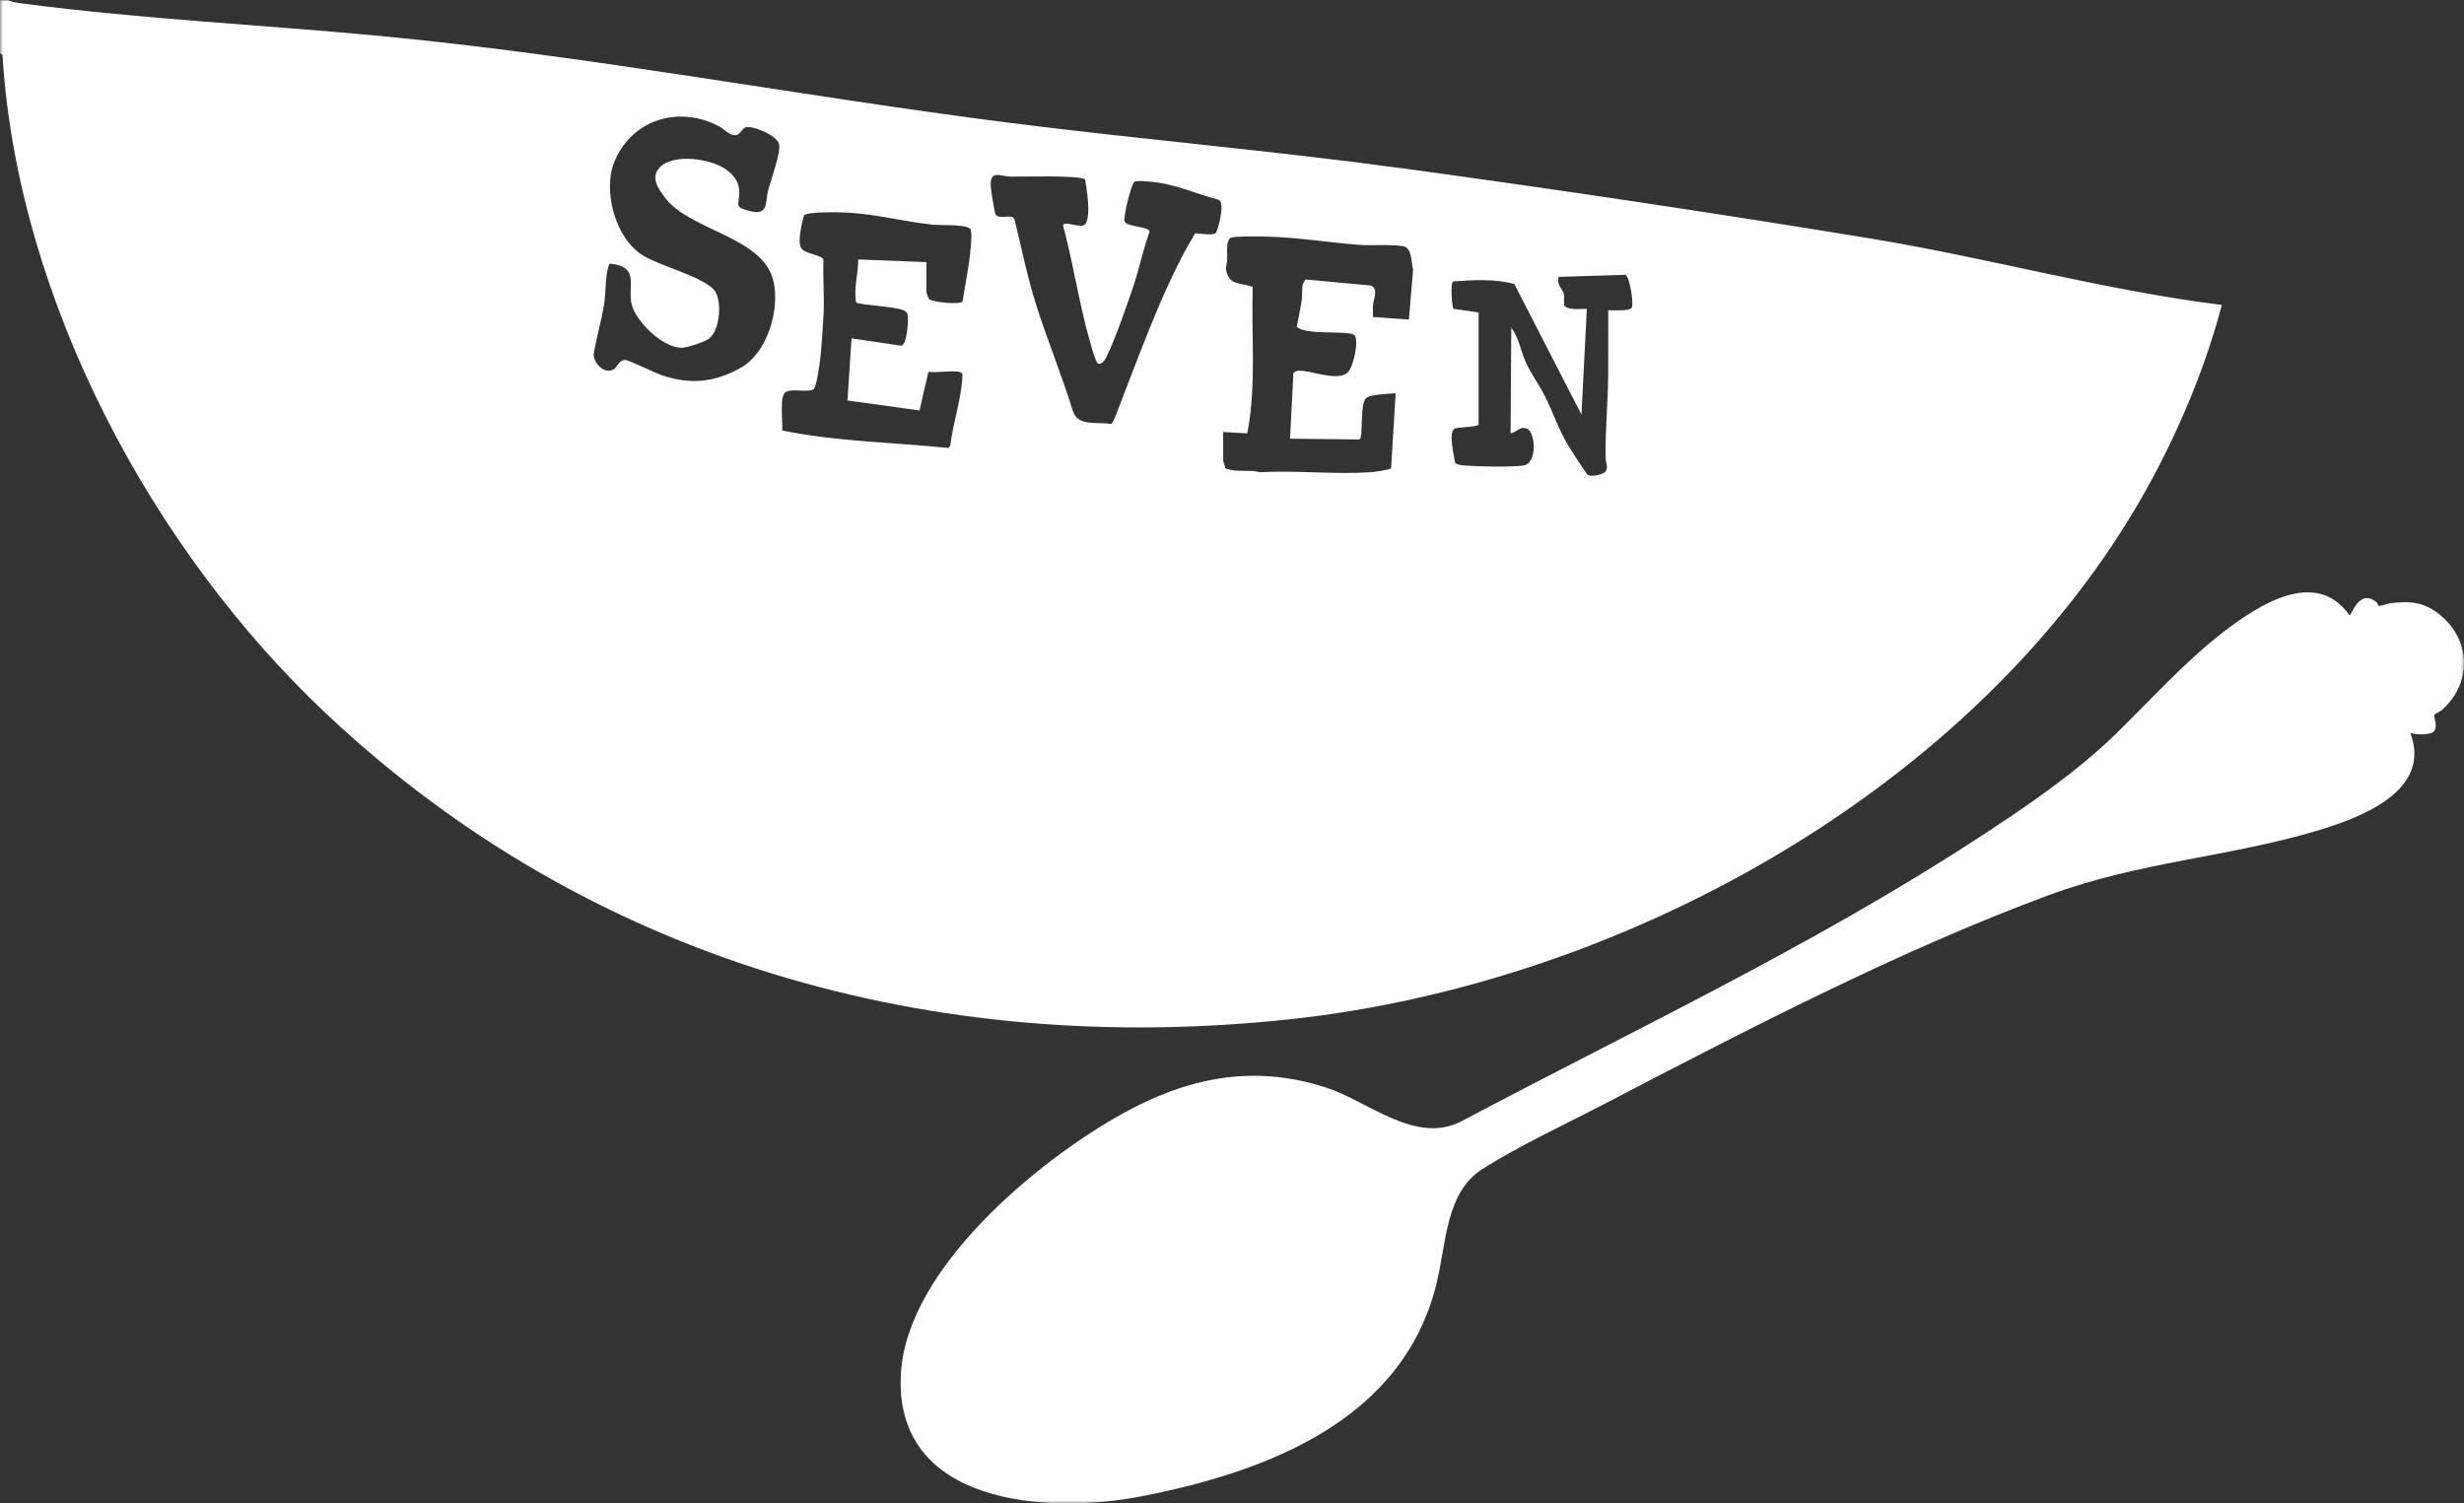 <?xml version="1.0" encoding="UTF-8"?>
<svg xmlns="http://www.w3.org/2000/svg" id="Layer_1" data-name="Layer 1" viewBox="0 0 884.25 539.54">
  <rect x="0" y="0" width="884.25" height="539.54" fill="#333333" stroke="none"/>
  <defs>
    <style>
      .cls-1 { fill: #fff; }
    </style>
    <mask id="knockout" maskUnits="userSpaceOnUse">
      <rect x="0" y="0" width="884.25" height="539.54" fill="#fff"></rect>
      <g fill="#000">
        <path d="M206.34,167.58c-.83,5.91-1.67,11.95-1.99,17.92-.79,14.78-.23,29.8-.89,44.61,1.41,6.96,8.9,15.71,16.45,15.6,2.33-.03,9.58-2.44,11.81-3.54,4.37-2.17,7.57-11.34,9.13-15.83,4.52-13.02,4.87-24.69,5.28-38.4.16-5.26-.18-10.56,0-15.82l-11.33-2.65c-.07-3.02-.99-10.42.73-12.77.96-1.31,6.25-3.14,7.91-3.12,9.89,1.89,20.79,1.73,30.6,3.5,6.21,1.12,4.52,6.31,4.69,11.15.04,1.17,1.21,4,.02,4.84-1.59,1.12-11.83-.49-14.35-.2-1.6,9.83-1.36,19.98-2.47,29.92-1.3,11.65-5.17,38.52-11.11,47.92-9.72,15.37-44.46,15.87-55.81,2.73-13.67-15.83-8.84-50.11-8.37-69.83.1-4.16-.17-8.36-.04-12.52.06-1.9,1.62-4.9-.58-6.1-1.15-.62-6.13-1.38-6.6-2.14-.94-1.73,0-3.23,0-4.71.02-1.71-.38-7.91.6-8.76,3.7-1.13,7.78-.49,11.57-.05,6,.69,13.59,2.15,19.5,3.53,1.87.44,8,1.66,8.54,3.46.49,1.65-.84,10.3-2.02,11.24h-11.27v.02Z"></path>
        <path d="M479.74,211.2c2.85,7.87,6.44,15.47,8.9,23.49.31,1,.08,2.11.34,3.02,1.59,5.63,5.59,9.88,7.45,15.11,2.96,8.33,4.9,16.72,8.16,25.44.89,2.39,1.75,7.75,3.03,9.45,1.63,2.16,13.49,2.13,16.54,4.1l.45,12.5c-.61,1.35-2.97,1.79-4.32,1.93-10.28,1.02-20.72-1.12-30.96.7-1.91.34-3.82,1.91-5.73.99-1.4-.67-1.71-4.25-1.91-5.76-.7-5.21-.53-11.01-.95-16.31.59-3.04,6.85-2.21,9.36-2.19,1.24,0,2.33.98,3.08-.21l-3.87-13.64c-1.86.11-3.61-.45-5.45-.55-7.79-.42-16.64,1.31-24.01.51-1.97-.21-6.1-2.86-6.86-1.1l-6.37,19.51c.31,1.55,13.63.09,15.74,2.35,1.12,1.19.71,9.77,0,11.51-1.41,3.48-7.12,2.02-10.18,2.29-9.13.8-16.66,1.18-25.91-.01-1.52-.19-5.14-.65-6.26-1.41-2.64-1.79-2.52-13.12-.73-15.53,1.36-1.83,8.63-.3,10.79.1l.52-.41c1.33-6.64,5.64-12.3,8.47-18.41,3.3-7.12,5.77-14.67,8.8-21.92s7.11-14.54,9.58-21.61c1.4-3.99,1.81-8.36,3.59-12.24-.35-.43-.57-.67-1.17-.73-2.24-.21-9.32,2.77-11.18.86-1.3-1.33-1.93-9.83-1.34-11.92.67-.96,15.53-.82,17.78-.93,6.44-.34,15.06-2.06,21.38-.74,4.35.91,6.31,7.9,6,11.82-.97,1.36-10.65-.2-12.75-.03v-.03ZM471.77,221.57c-.37-.35-.47-.93-.9-1.25-.84.7-1.43,1.39-1.92,2.39-3.87,7.79-4.54,19.91-7.9,28.1-1.09,2.67-3.12,3.93-3.85,6.46,3.37.18,6.96-.25,10.3.01,2.88.22,16.03,3.58,17.48,1.87.2-1.46-.29-2.91-.68-4.28-2.52-8.94-6.87-22.77-10.71-31.05-.64-1.38-.85-1.35-1.83-2.26h0Z"></path>
        <path d="M331.98,270.24l-2.85-40.96-7.65-2.51c1.19-3.49-.19-8.07.43-11.48.28-1.55,1.85-1.59,3.1-1.7,5.75-.52,20.89-.72,26.36.07.81.12,1.83.35,2.43.93,2.09,2.03,3.3,13.17,1.02,14.91-1.32,1-10.08-.33-12.27-.53-1.08,9.22-.23,18.76-.47,28.1-.15,5.79-1.27,11.36-1,17.28.23,5.03,2.17,11.18,1.96,15.84-.08,1.91-.73,5.16-2.77,5.86s-12.52,1.64-13.81.12l-4.31-13.93c-7.79-12.93-15.9-26.4-24.6-38.75-1.57-2.23-3.09-4.54-5.14-6.36-.7.46-.66.92-.74,1.65-.47,4.23.45,8.89.52,12.96.2,11.57.12,23.02.95,34.57.74,3.9,8.54,2.6,11.27,4.57.6,5.02,3.38,9.19-3.42,10.03-8.8,1.08-22.94,1.1-31.56-.95-4.1-.98-3.84-8.52-3.42-11.97,4.5-1.32,8.9-3.72,13.69-3.34,0-.4.02-.8.02-1.2.03-6-1.3-13.04-1.48-19.18-.27-9.4,1.12-19.45-.02-28.78-.11-.87-1.06-4.34-1.71-4.56l-7.43.16c-.43-2.6-2.79-13.37-1.26-14.96,1.78-1.86,9.41-2.58,12.17-2.94,3.57-.46,10.09-1.48,13.39-1.42,2.46.05,4.44,2.91,5.71,4.76,3.18,4.64,5.71,10.42,8.71,15.28,6.14,9.92,12.94,19.56,18.82,29.65,1.33,2.28,2.4,5.57,3.83,7.69.42.62.54,1.31,1.53,1.1h0Z"></path>
        <path d="M559.62,201.6c-.21-.06-1.45-1.41-1.62-1.74-.84-1.63-.79-11.09-.54-13.39.08-.72.13-1.73.81-2.18.87-.58,5.86-1.76,7.11-1.88,5.34-.52,10.89.83,16.33.5s11.3-2.42,16.57.66l.2,11.81c-2.5,1.88-5.77,1.45-8.89,2.15-3.35.76-6.67,1.76-9.94,2.78-1.84,2.22-2.16,5.06-3.26,7.54-3.39,7.62-6.54,16.38-11.98,22.57-1.43,1.62-7.36,6.73-7.81,8.03-1.53,4.47.22,9.38.39,13.79.2,5.24-1.36,10.42,1.42,15.37l12.35,1.8c.86,2.72,1.77,13.15-.57,14.8-1.3.92-7.53.36-9.65.43-3.06.09-6.09-.05-9.07,0-2.29.04-6.34,1.94-9.19,2.36-3.87.57-9.92.97-13.85,1.04-.56,0-1.13-.02-1.69-.02l.47-15.13c.06-.74.21-1.6.73-2.14,2.3-2.36,12.62,2.01,16.05-.03-1.31-9.23,1.32-17.77-2.15-26.86-2.08-5.44-6.44-8.9-9.75-13.29-3.88-5.15-7.27-11.48-10.93-16.91-2.64-3.92-6.75-6.98-6.93-12.02-2.15-.06-12.24.13-13.18-1.46-.59-1-.07-3.19-.28-4.52-.78-4.75-1.92-8.42-1.89-13.48.02-3.52,5.22-2.81,7.96-2.67,7.69.38,15.07,1.54,23.03,1,5.08-.34,9.96-2.4,15.09-1.94.78,6.89,2.79,13.47-.56,20.08-5.6.53-10.21-2.59-15.76.33,4.85,11.32,13.28,21.08,19.92,31.42,3.95-2.11,4.58-5.77,6.97-8.86,1.12-1.45,2.9-2.67,4.07-4.09,3.97-4.8,8.58-9.58,9.83-15.85-2.61-.47-7.57.63-9.83,0h.02Z"></path>
        <path d="M594.64,264.96c.93.2,1.82,1.29,2.15,2.17,1.6,4.25.39,14.58,5.49,16.59,3.09,1.21,12.51,2.72,15.74,2.24,4.05-.6,11.31-6.58,11.79-10.8.31-2.71-4.21-11.29-6.38-13.08-1.8-1.49-15.5-7.86-18.16-8.72-9.79-3.17-18.19-2.81-21.68-15.27-6.46-23.05,10.05-40.24,33.11-37.92,4.2.42,9.37,3.15,12.23,6.24.99-3.7-5.93-8.21.13-10.19,2.11-.69,10.94.3,12.59,1.54,1.81,1.36,1.33,6.07,1.13,8.35-.7,7.97-4.27,15.6-1.87,24.04-.97,2.59-5.07,6.82-7.91,7.01-5.94.41-5.47-5.2-7.42-8.92s-6.13-7.56-9.98-8.73c-3.46-1.05-11.71-1.9-13.96,1.6-1.83,2.83-1.83,11.66-3.26,15.24.29,4.29,10.14,4.66,13.53,6.04,2.51,1.03,5.11,3.63,7.72,4.76,5.7,2.47,9.75,3.33,15.02,7.53,17.77,14.16,3.29,43.67-15.3,47.03-5.58,1.01-15-.84-20.17-3.14,1.83,3.02-5.43,4.9-7.57,5.18-1,.13-1.78-.38-2.63-.29-.99.1-2.05,1.09-3.22.86-.3-6.22.39-12.77,0-18.95-.33-5.17-3.32-14.18-2.29-18.62.17-.71.57-1.3,1.09-1.78,2.93.42,7.37-.57,10.07,0h0Z"></path>
        <path d="M236.68,60.17c-3.27,3.53-.51,7.34,1.83,10.55,8.82,12.09,35.22,13.99,39.04,30.06,2.41,10.17-2.11,25.77-11.63,31.13-9.51,5.36-18.16,6.17-28.44,2.72-2.5-.84-11.73-5.47-13.2-5.48-2.09,0-2.73,2.53-3.89,3.27-3.29,2.11-7.41-1.97-7.34-5.41,1.02-5.96,2.78-11.91,3.74-17.87.66-4.07.38-9.51,1.51-13.37.15-.5.12-1.01.76-1.19,10.3,1.17,6.34,7.19,7.49,14.01,1.07,6.37,11.53,16.51,18.28,16.16,2-.1,7.73-1.98,9.41-3.1,4.23-2.83,5.22-14.57,1.7-17.98-4.85-4.7-18.61-8.12-25.03-11.92-10.07-5.96-14.81-23.43-10.32-34.01,6.41-15.09,23.26-19.98,37.52-12.41,2.01,1.07,4.2,4.05,6.69,2.89.89-.41,1.7-2.23,2.75-2.55,2.58-.77,11.32,2.93,12.03,6.01s-2.95,12.81-3.9,16.53c-1.11,4.31.15,9.12-6.28,7.57s-4.02-2.17-4.09-6.9c-.06-3.54-1.82-5.88-4.57-7.95-5.38-4.04-19.16-6.08-24.06-.79v.03Z"></path>
        <path d="M153.52,145.92c1.38.94.89-7.29.93-7.94.08-1.22.52-2.36.5-3.58,3.91,1.11,7.91,1.69,11.99,1.44-1.55,8.42.91,18.85-1.56,27-1.02,3.38-3.04,2.14-5.17,2.5s-6.76,1.89-8.62.98c-1.55-.76-.8-4.39-1.07-6.13-.17-1.12-1.67-5.46-2.28-6.36-2.67-3.98-14.1-5.19-18.44-4.52-7.21,1.1-6.86,17.8-.9,21,6.34,3.41,16.77,3.92,23.99,7.19,15.99,7.26,20.75,30.27,7.12,42.34-6.42,5.69-11.96,7.53-20.42,6-7.36-1.33-15.02-4.1-22.31-5.9-1.28.18-1.2,4.21-1.66,5.29l-.59.52c-2.41.45-9.64-.16-10.43-2.82-.56-1.88-1.58-11.42-1.49-13.41.07-1.74,1.92-4.08,2.32-5.88.43-1.95.26-10.08,1.85-10.63,3.57-.14,7.25-.34,10.63,1.01l3.25,11.87c.43.53,10.65,6.76,11.62,7.1,4.39,1.52,8.24-.24,12.47-1.19,3.6-.81,5.3.55,5.88-4.68,2.51-22.57-25.05-20.41-36.24-31.42-3.73-3.67-7.86-13.32-7.93-18.51-.1-6.79,5.96-20.43,12.66-22.88,5.69-2.08,17.54-.57,23.46,1.19,5.15,1.53,8.22,5.65,10.46,10.42h-.02Z"></path>
        <path d="M438.96,155.04l8.63.47c3.34-17.27,1.41-34.99,1.95-52.52-2.87-1.33-7.08-.61-8.76-3.78-1.49-2.83-.49-3.82-.39-6.34.08-2.01-.57-6.23,1.17-7.47,1.1-.78,11.72-.54,13.97-.46,10.61.34,21.11,2.06,31.65,2.89,4.94.39,11.51-.24,16.27.52,3.31.53,2.92,5.64,3.65,8.35l-1.51,17.97-12.9-.91c.05-1.35-.09-2.72,0-4.08.19-2.55,2.2-6.22-.94-7.23l-23.21-2.15c-1.87,1.99-1.02,4.56-1.35,6.92-.47,3.37-1.19,6.77-1.86,10.1,3.78,3.18,18.24,1.1,20.64,2.91,1.84,1.39-.17,11.47-2.39,13.47-3.68,3.32-12.93-.79-17.55-.67-.63.02-1.56.36-1.89.9l-1.21,23.51,24.98.27c1.27-.89.16-12.33,2.14-14.66,1.35-1.59,8.48-1.7,10.79-1.93l-1.65,26.91c-.41.61-6.07,1.35-7.21,1.43-12.94.87-26.82-.7-39.86,0-4.1-1.07-8.58.25-12.48-1.44.06-.75-.7-2.22-.7-2.66v-10.32h.02Z"></path>
        <path d="M369.88,202.56c-2.56-.91-9.45,2.73-11.07.76-1.52-1.85-.61-6.78-.95-9.12-.32-2.17-3.61-7.01.74-7.22,10.8,1.06,22.42-.62,33.13.22,2.44.19,4.86,1.12,7.24,1.4,6.4.75,15.83,1.18,21.74,4.17,1.32.67,8.57,7.83,9.87,9.32,3.05,3.48,7.93,14.41,8.39,18.97,2.3,23.13-12.3,49.16-36.7,52.07-7.7.92-30.13,1.41-36.7-1.67-4.98-2.34-2.06-4.87-1.89-8.18.09-1.7-1.02-3.51-.27-5.03.95-1.92,6.08-.38,7.95-1.17.43-.31.85-3.13.92-3.88,1.07-11.71-.31-24.86-1.43-36.48-.45-4.7-.39-9.47-.96-14.16h0ZM385.23,262.08c14.87,2.27,30.81.16,37.51-15.04,4.1-9.31,5.73-21.85.48-30.89-7.9-13.58-24.12-15.9-38.25-11.71l.26,57.63h0Z"></path>
        <path d="M344.21,133.44c.23.04,1.15.51,1.22.81-.28,8.66-3.37,17.11-4.42,25.74l-.69.75c-19.87-1.97-40.03-2.28-59.6-6.24.29-2.78-1.1-12.4,1.22-13.78,2.47-1.47,7.37.28,10.04-1,1.15-.88,2.41-10.73,2.59-12.77.39-4.47.73-9.38.98-13.9.36-6.45-.31-13.22-.01-19.71-.38-1.99-6.7-2.06-8.07-4.4-1.29-2.2.28-9.16,1.1-11.68,1.43-1.39,13.2-1.1,15.83-.95,10.1.57,20.17,3.23,30.23,4.31,2.77.3,11.44-.19,13.47,1.4.94.74.33,5.95.2,7.48-.53,6.23-1.91,12.47-2.84,18.65-.84,1.35-11.15.26-12.07-.84-.15-.18-.92-2.3-.92-2.44v-10.8l-24.47-.96c.04,5.16-1.69,10.21-.75,15.39.7.98,15.14,1.48,17.52,3.11.62.43.83.66.97,1.43.35,1.83-.18,10.74-2.32,11.02l-17.82-2.63-1.46,22.29,25.86,3.57,3.19-13.85c3.37.39,7.82-.53,11.03,0h0Z"></path>
        <path d="M389.43,64.43c.55,3.65,2.16,12.87.08,15.92-1.34,1.97-7.73-1.48-8.04.51,3.72,13.65,5.74,28.08,9.66,41.64.41,1.43,2.02,7.73,3.04,8.03,1.42.17,2.26-1.27,2.82-2.37,3.1-6.09,7.25-18.18,9.57-24.98s3.58-13.47,5.95-20c.13-2.04-8.25-1.63-8.98-3.82-.47-1.42,2.31-12.99,3.52-14.08.71-.64,5.37-.13,6.72,0,8.37.89,15.39,4.23,23.41,6.34,2.73.62-.09,10.99-.85,11.9-.96,1.16-5.85.17-7.45.2-.82,1.56-1.79,3.05-2.65,4.58-10.04,18.02-18.21,41.33-25.77,60.62-.22.57-1.3,3.17-1.65,3.25-4.96-.99-11.99,1.15-13.84-4.81-4.11-13.24-9.24-25.59-13.31-38.52-3.1-9.83-5.14-20.27-7.64-30.28l-.69-.75c-1.61-.4-4.92.61-5.98-.74-.51-.65-1.82-9.38-1.84-10.68-.1-5.47,3.51-3.13,6.9-3.03,3.95.12,25.33-.64,27.01,1.05v.02Z"></path>
        <path d="M577.12,111.36c.01,7.44,0,14.9-.02,22.34-.02,10.18-1.11,20.55-.94,30.69.02,1.46,1.23,3.67-.24,5.05-.96.91-4.84,1.78-6.15.98-.52-.32-5.97-8.83-6.77-10.15-3.95-6.46-5.44-11.85-8.67-18.21-2.08-4.1-5.01-8.02-6.9-12.3-1.76-4.01-2.42-8.6-5.11-12.17l-.24,37.92c2.35-.4,3.06-2.6,5.78-1.71,3.14,1.02,3.98,12.58-1.2,13.26-4.61.61-16.3.39-21.15,0-.86-.07-2.88-.27-3.34-.97-.34-2.38-2.73-11.55.11-12.38,1.32-.39,8.09-.49,8.32-1.36v-40.21l-9.08-1.32c-.59-1.56-1.03-9.15-.1-9.8,7.38-.57,14.79-.98,21.98.87l24.11,46.91,1.92-37.92c-2.64-.15-5.57.58-7.94-.94-.53-1.45,0-3-.32-4.48-.38-1.73-2.8-3.4-1.82-6.1l23.99-.73c1.52.94,3.04,10.46,2.17,11.79-.94,1.43-6.71.81-8.42.94h.03Z"></path>
      </g>
    </mask>
  </defs>
  <g mask="url(#knockout)">
    <path class="cls-1" d="M2.88,0c1.71.96,4.12,1.12,6.06,1.37,42.52,5.54,85.34,7.52,128.02,11.59,75.46,7.2,150.35,21.6,225.54,31.14,47.23,5.99,94.7,10.01,141.87,16.45,55.58,7.59,111.51,15.96,166.87,25.04,42.22,6.93,83.58,18.54,126.09,23.85-5.48,20.91-14.06,41.85-24.22,60.97-58.36,109.76-188.45,182.22-309.92,195.35-128.4,13.88-251.57-20.74-345.9-109.42C54.55,197.35,6.83,108.13.99,21.33c-.06-.89.12-1.8-.99-2.13V0h2.88ZM236.68,60.17c4.9-5.29,18.68-3.25,24.06.79,2.75,2.07,4.52,4.41,4.57,7.95.07,4.73-2.35,5.35,4.09,6.9s5.18-3.27,6.28-7.57c.96-3.72,4.61-13.44,3.9-16.53s-9.45-6.78-12.03-6.01c-1.05.32-1.86,2.13-2.75,2.55-2.49,1.15-4.68-1.83-6.69-2.89-14.26-7.57-31.11-2.68-37.52,12.41-4.49,10.58.25,28.05,10.32,34.01,6.42,3.8,20.18,7.22,25.03,11.92,3.52,3.41,2.53,15.15-1.7,17.98-1.68,1.12-7.41,3-9.41,3.1-6.75.35-17.21-9.78-18.28-16.16-1.15-6.82,2.81-12.84-7.49-14.01-.64.18-.61.69-.76,1.19-1.14,3.86-.86,9.3-1.51,13.37-.96,5.96-2.72,11.9-3.74,17.87-.06,3.44,4.05,7.52,7.34,5.41,1.15-.74,1.79-3.29,3.89-3.27,1.47,0,10.7,4.64,13.2,5.48,10.28,3.44,18.94,2.63,28.44-2.72,9.52-5.36,14.04-20.96,11.63-31.13-3.82-16.07-30.22-17.97-39.04-30.06-2.34-3.21-5.1-7.02-1.83-10.55v-.03ZM389.43,64.43c-1.69-1.69-23.06-.93-27.01-1.05-3.39-.11-7-2.44-6.9,3.03.02,1.3,1.33,10.03,1.84,10.68,1.06,1.34,4.37.34,5.98.74l.69.75c2.5,10.01,4.54,20.45,7.64,30.28,4.08,12.93,9.2,25.28,13.31,38.52,1.85,5.96,8.88,3.82,13.84,4.81.34-.09,1.42-2.68,1.65-3.25,7.56-19.29,15.73-42.6,25.77-60.62.86-1.54,1.83-3.02,2.65-4.58,1.59-.02,6.49.96,7.45-.2.76-.91,3.57-11.28.85-11.9-8.02-2.11-15.04-5.45-23.41-6.34-1.34-.14-6-.65-6.72,0-1.21,1.09-3.99,12.66-3.52,14.08.73,2.19,9.1,1.78,8.98,3.82-2.37,6.53-3.7,13.43-5.95,20s-6.47,18.9-9.57,24.98c-.56,1.1-1.4,2.54-2.82,2.37-1.02-.3-2.63-6.6-3.04-8.03-3.92-13.56-5.93-27.99-9.66-41.64.31-1.98,6.7,1.46,8.04-.51,2.09-3.06.48-12.28-.08-15.92v-.02ZM344.21,133.44c-3.22-.53-7.66.39-11.03,0l-3.19,13.85-25.86-3.57,1.46-22.29,17.82,2.63c2.14-.28,2.66-9.19,2.32-11.02-.15-.77-.35-1-.97-1.43-2.37-1.63-16.82-2.13-17.52-3.11-.94-5.18.78-10.23.75-15.39l24.47.96v10.8c0,.14.77,2.26.92,2.44.92,1.11,11.24,2.19,12.07.84.93-6.18,2.31-12.41,2.84-18.65.13-1.53.74-6.75-.2-7.48-2.03-1.59-10.7-1.11-13.47-1.4-10.07-1.08-20.13-3.74-30.23-4.31-2.63-.15-14.4-.44-15.83.95-.82,2.52-2.39,9.48-1.1,11.68,1.37,2.34,7.69,2.42,8.07,4.4-.29,6.49.37,13.26.01,19.71-.25,4.51-.59,9.43-.98,13.9-.18,2.03-1.44,11.89-2.59,12.77-2.67,1.28-7.57-.47-10.04,1-2.32,1.38-.93,11-1.22,13.78,19.58,3.96,39.73,4.27,59.6,6.24l.69-.75c1.05-8.63,4.15-17.08,4.42-25.74-.07-.3-.98-.77-1.22-.81h0ZM438.96,155.04v10.32c0,.44.75,1.91.7,2.66,3.9,1.69,8.38.36,12.48,1.44,13.04-.7,26.92.87,39.86,0,1.14-.08,6.79-.82,7.21-1.43l1.65-26.91c-2.3.24-9.43.34-10.79,1.93-1.98,2.33-.87,13.77-2.14,14.66l-24.98-.27,1.21-23.51c.33-.54,1.26-.88,1.89-.9,4.62-.12,13.87,3.99,17.55.67,2.22-2,4.23-12.08,2.39-13.47-2.4-1.81-16.86.27-20.64-2.91.67-3.34,1.39-6.73,1.86-10.1.33-2.35-.53-4.93,1.35-6.92l23.21,2.15c3.15,1.01,1.13,4.68.94,7.23-.1,1.35.04,2.73,0,4.08l12.9.91,1.51-17.97c-.72-2.71-.33-7.82-3.65-8.35-4.76-.75-11.34-.12-16.27-.52-10.54-.84-21.04-2.56-31.65-2.89-2.25-.07-12.87-.31-13.97.46-1.74,1.24-1.09,5.46-1.17,7.47-.1,2.52-1.1,3.51.39,6.34,1.67,3.17,5.88,2.45,8.76,3.78-.54,17.52,1.39,35.25-1.95,52.52l-8.63-.47h-.02ZM577.12,111.36c1.7-.13,7.47.49,8.42-.94.87-1.33-.65-10.85-2.17-11.79l-23.99.73c-.98,2.7,1.44,4.37,1.82,6.1.33,1.48-.21,3.03.32,4.48,2.36,1.52,5.3.79,7.94.94l-1.92,37.92-24.11-46.91c-7.19-1.86-14.6-1.45-21.98-.87-.94.65-.49,8.24.1,9.8l9.08,1.32v40.21c-.23.86-7,.97-8.32,1.36-2.84.83-.45,10-.11,12.38.47.7,2.48.9,3.34.97,4.86.4,16.54.62,21.15,0,5.18-.68,4.34-12.24,1.2-13.26-2.72-.89-3.43,1.31-5.78,1.71l.24-37.92c2.69,3.57,3.34,8.16,5.11,12.17,1.88,4.28,4.82,8.2,6.9,12.3,3.23,6.36,4.72,11.75,8.67,18.21.8,1.32,6.25,9.83,6.77,10.15,1.31.8,5.19-.07,6.15-.98,1.47-1.39.26-3.59.24-5.05-.17-10.14.92-20.51.94-30.69.02-7.45.03-14.9.02-22.34h-.03Z"></path>
    <g style="display:none">
      <path d="M206.34,167.58c-.83,5.91-1.67,11.95-1.99,17.92-.79,14.78-.23,29.8-.89,44.61,1.41,6.96,8.9,15.71,16.45,15.6,2.33-.03,9.58-2.44,11.81-3.54,4.37-2.17,7.57-11.34,9.13-15.83,4.52-13.02,4.87-24.69,5.28-38.4.16-5.26-.18-10.56,0-15.82l-11.33-2.65c-.07-3.02-.99-10.42.73-12.77.96-1.31,6.25-3.14,7.91-3.12,9.89,1.89,20.79,1.73,30.6,3.5,6.21,1.12,4.52,6.31,4.69,11.15.04,1.17,1.21,4,.02,4.84-1.59,1.12-11.83-.49-14.35-.2-1.6,9.83-1.36,19.98-2.47,29.92-1.3,11.65-5.17,38.52-11.11,47.92-9.72,15.37-44.46,15.87-55.81,2.73-13.67-15.83-8.84-50.11-8.37-69.83.1-4.16-.17-8.36-.04-12.52.06-1.9,1.62-4.9-.58-6.1-1.15-.62-6.13-1.38-6.6-2.14-.94-1.73,0-3.23,0-4.71.02-1.71-.38-7.91.6-8.76,3.7-1.13,7.78-.49,11.57-.05,6,.69,13.59,2.15,19.5,3.53,1.87.44,8,1.66,8.54,3.46.49,1.65-.84,10.3-2.02,11.24h-11.27v.02Z"></path>
      <path d="M479.74,211.2c2.85,7.87,6.44,15.47,8.9,23.49.31,1,.08,2.11.34,3.02,1.59,5.63,5.59,9.88,7.45,15.11,2.96,8.33,4.9,16.72,8.16,25.44.89,2.39,1.75,7.75,3.03,9.45,1.63,2.16,13.49,2.13,16.54,4.1l.45,12.5c-.61,1.35-2.97,1.79-4.32,1.93-10.28,1.02-20.72-1.12-30.96.7-1.91.34-3.82,1.91-5.73.99-1.4-.67-1.71-4.25-1.91-5.76-.7-5.21-.53-11.01-.95-16.31.59-3.04,6.85-2.21,9.36-2.19,1.24,0,2.33.98,3.08-.21l-3.87-13.64c-1.86.11-3.61-.45-5.45-.55-7.79-.42-16.64,1.31-24.01.51-1.97-.21-6.1-2.86-6.86-1.1l-6.37,19.51c.31,1.55,13.63.09,15.74,2.35,1.12,1.19.71,9.77,0,11.51-1.41,3.48-7.12,2.02-10.18,2.29-9.13.8-16.66,1.18-25.91-.01-1.52-.19-5.14-.65-6.26-1.41-2.64-1.79-2.52-13.12-.73-15.53,1.36-1.83,8.63-.3,10.79.1l.52-.41c1.33-6.64,5.64-12.3,8.47-18.41,3.3-7.12,5.77-14.67,8.8-21.92s7.11-14.54,9.58-21.61c1.4-3.99,1.81-8.36,3.59-12.24-.35-.43-.57-.67-1.17-.73-2.24-.21-9.32,2.77-11.18.86-1.3-1.33-1.93-9.83-1.34-11.92.67-.96,15.53-.82,17.78-.93,6.44-.34,15.06-2.06,21.38-.74,4.35.91,6.31,7.9,6,11.82-.97,1.36-10.65-.2-12.75-.03v-.03ZM471.77,221.57c-.37-.35-.47-.93-.9-1.25-.84.7-1.43,1.39-1.92,2.39-3.87,7.79-4.54,19.91-7.9,28.1-1.09,2.67-3.12,3.93-3.85,6.46,3.37.18,6.96-.25,10.3.01,2.88.22,16.03,3.58,17.48,1.87.2-1.46-.29-2.91-.68-4.28-2.52-8.94-6.87-22.77-10.71-31.05-.64-1.38-.85-1.35-1.83-2.26h0Z"></path>
      <path d="M331.98,270.24l-2.85-40.96-7.65-2.51c1.19-3.49-.19-8.07.43-11.48.28-1.55,1.85-1.59,3.1-1.7,5.75-.52,20.89-.72,26.36.07.81.12,1.83.35,2.43.93,2.09,2.03,3.3,13.17,1.02,14.91-1.32,1-10.08-.33-12.27-.53-1.08,9.22-.23,18.76-.47,28.1-.15,5.79-1.27,11.36-1,17.28.23,5.03,2.17,11.18,1.96,15.84-.08,1.91-.73,5.16-2.77,5.86s-12.52,1.64-13.81.12l-4.31-13.93c-7.79-12.93-15.9-26.4-24.6-38.75-1.57-2.23-3.09-4.54-5.14-6.36-.7.46-.66.92-.74,1.65-.47,4.23.45,8.89.52,12.96.2,11.57.12,23.02.95,34.57.74,3.9,8.54,2.6,11.27,4.57.6,5.02,3.38,9.19-3.42,10.03-8.8,1.08-22.94,1.1-31.56-.95-4.1-.98-3.84-8.52-3.42-11.97,4.5-1.32,8.9-3.72,13.69-3.34,0-.4.02-.8.02-1.2.03-6-1.3-13.04-1.48-19.18-.27-9.4,1.12-19.45-.02-28.78-.11-.87-1.06-4.34-1.71-4.56l-7.43.16c-.43-2.6-2.79-13.37-1.26-14.96,1.78-1.86,9.41-2.58,12.17-2.94,3.57-.46,10.09-1.48,13.39-1.42,2.46.05,4.44,2.91,5.71,4.76,3.18,4.64,5.71,10.42,8.71,15.28,6.14,9.92,12.94,19.56,18.82,29.65,1.33,2.28,2.4,5.57,3.83,7.69.42.62.54,1.31,1.53,1.1h0Z"></path>
      <path d="M559.62,201.6c-.21-.06-1.45-1.41-1.62-1.74-.84-1.63-.79-11.09-.54-13.39.08-.72.13-1.73.81-2.18.87-.58,5.86-1.76,7.11-1.88,5.34-.52,10.89.83,16.33.5s11.3-2.42,16.57.66l.2,11.81c-2.5,1.88-5.77,1.45-8.89,2.15-3.35.76-6.67,1.76-9.94,2.78-1.84,2.22-2.16,5.06-3.26,7.54-3.39,7.62-6.54,16.38-11.98,22.57-1.43,1.62-7.36,6.73-7.81,8.03-1.53,4.47.22,9.38.39,13.79.2,5.24-1.36,10.42,1.42,15.37l12.35,1.8c.86,2.72,1.77,13.15-.57,14.8-1.3.92-7.53.36-9.65.43-3.06.09-6.09-.05-9.07,0-2.29.04-6.34,1.94-9.19,2.36-3.87.57-9.92.97-13.85,1.04-.56,0-1.13-.02-1.69-.02l.47-15.13c.06-.74.21-1.6.73-2.14,2.3-2.36,12.62,2.01,16.05-.03-1.31-9.23,1.32-17.77-2.15-26.86-2.08-5.44-6.44-8.9-9.75-13.29-3.88-5.15-7.27-11.48-10.93-16.91-2.64-3.92-6.75-6.98-6.93-12.02-2.15-.06-12.24.13-13.18-1.46-.59-1-.07-3.19-.28-4.52-.78-4.75-1.92-8.42-1.89-13.48.02-3.52,5.22-2.81,7.96-2.67,7.69.38,15.07,1.54,23.03,1,5.08-.34,9.96-2.4,15.09-1.94.78,6.89,2.79,13.47-.56,20.08-5.6.53-10.21-2.59-15.76.33,4.85,11.32,13.28,21.08,19.92,31.42,3.95-2.11,4.58-5.77,6.97-8.86,1.12-1.45,2.9-2.67,4.07-4.09,3.97-4.8,8.58-9.58,9.83-15.85-2.61-.47-7.57.63-9.83,0h.02Z"></path>
      <path d="M594.64,264.96c.93.2,1.82,1.29,2.15,2.17,1.6,4.25.39,14.58,5.49,16.59,3.09,1.21,12.51,2.72,15.74,2.24,4.05-.6,11.31-6.58,11.79-10.8.31-2.71-4.21-11.29-6.38-13.08-1.8-1.49-15.5-7.86-18.16-8.72-9.79-3.17-18.19-2.81-21.68-15.27-6.46-23.05,10.05-40.24,33.11-37.92,4.2.42,9.37,3.15,12.23,6.24.99-3.7-5.93-8.21.13-10.19,2.11-.69,10.94.3,12.59,1.54,1.81,1.36,1.33,6.07,1.13,8.35-.7,7.97-4.27,15.6-1.87,24.04-.97,2.59-5.07,6.82-7.91,7.01-5.94.41-5.47-5.2-7.42-8.92s-6.13-7.56-9.98-8.73c-3.46-1.05-11.71-1.9-13.96,1.6-1.83,2.83-1.83,11.66-3.26,15.24.29,4.29,10.14,4.66,13.53,6.04,2.51,1.03,5.11,3.63,7.72,4.76,5.7,2.47,9.75,3.33,15.02,7.53,17.77,14.16,3.29,43.67-15.3,47.03-5.58,1.01-15-.84-20.17-3.14,1.83,3.02-5.43,4.9-7.57,5.18-1,.13-1.78-.38-2.63-.29-.99.1-2.05,1.09-3.22.86-.3-6.22.39-12.77,0-18.95-.33-5.17-3.32-14.18-2.29-18.62.17-.71.57-1.3,1.09-1.78,2.93.42,7.37-.57,10.07,0h0Z"></path>
      <path d="M236.68,60.17c-3.27,3.53-.51,7.34,1.83,10.55,8.82,12.09,35.22,13.99,39.04,30.06,2.41,10.17-2.11,25.77-11.63,31.13-9.51,5.36-18.16,6.17-28.44,2.72-2.5-.84-11.73-5.47-13.2-5.48-2.09,0-2.73,2.53-3.89,3.27-3.29,2.11-7.41-1.97-7.34-5.41,1.02-5.96,2.78-11.91,3.74-17.87.66-4.07.38-9.51,1.51-13.37.15-.5.12-1.01.76-1.19,10.3,1.17,6.34,7.19,7.49,14.01,1.07,6.37,11.53,16.51,18.28,16.16,2-.1,7.73-1.98,9.41-3.1,4.23-2.83,5.22-14.57,1.7-17.98-4.85-4.7-18.61-8.12-25.03-11.92-10.07-5.96-14.81-23.43-10.32-34.01,6.41-15.09,23.26-19.98,37.52-12.41,2.01,1.07,4.2,4.05,6.69,2.89.89-.41,1.7-2.23,2.75-2.55,2.58-.77,11.32,2.93,12.03,6.01s-2.95,12.81-3.9,16.53c-1.11,4.31.15,9.12-6.28,7.57s-4.02-2.17-4.09-6.9c-.06-3.54-1.82-5.88-4.57-7.95-5.38-4.04-19.16-6.08-24.06-.79v.03Z"></path>
      <path d="M153.52,145.92c1.38.94.89-7.29.93-7.94.08-1.22.52-2.36.5-3.58,3.91,1.11,7.91,1.69,11.99,1.44-1.55,8.42.91,18.85-1.56,27-1.02,3.38-3.04,2.14-5.17,2.5s-6.76,1.89-8.62.98c-1.55-.76-.8-4.39-1.07-6.13-.17-1.12-1.67-5.46-2.28-6.36-2.67-3.98-14.1-5.19-18.44-4.52-7.21,1.1-6.86,17.8-.9,21,6.34,3.41,16.77,3.92,23.99,7.19,15.99,7.26,20.75,30.27,7.12,42.34-6.42,5.69-11.96,7.53-20.42,6-7.36-1.33-15.02-4.1-22.31-5.9-1.28.18-1.2,4.21-1.66,5.29l-.59.52c-2.41.45-9.64-.16-10.43-2.82-.56-1.88-1.58-11.42-1.49-13.41.07-1.74,1.92-4.08,2.32-5.88.43-1.95.26-10.08,1.85-10.63,3.57-.14,7.25-.34,10.63,1.01l3.25,11.87c.43.53,10.65,6.76,11.62,7.1,4.39,1.52,8.24-.24,12.47-1.19,3.6-.81,5.3.55,5.88-4.68,2.51-22.57-25.05-20.41-36.24-31.42-3.73-3.67-7.86-13.32-7.93-18.51-.1-6.79,5.96-20.43,12.66-22.88,5.69-2.08,17.54-.57,23.46,1.19,5.15,1.53,8.22,5.65,10.46,10.42h-.02Z"></path>
      <path d="M438.96,155.04l8.63.47c3.34-17.27,1.41-34.99,1.95-52.52-2.87-1.33-7.08-.61-8.76-3.78-1.49-2.83-.49-3.82-.39-6.34.08-2.01-.57-6.23,1.17-7.47,1.1-.78,11.72-.54,13.97-.46,10.61.34,21.11,2.06,31.65,2.89,4.94.39,11.51-.24,16.27.52,3.31.53,2.92,5.64,3.65,8.35l-1.51,17.97-12.9-.91c.05-1.35-.09-2.72,0-4.08.19-2.55,2.2-6.22-.94-7.23l-23.21-2.15c-1.87,1.99-1.02,4.56-1.35,6.92-.47,3.37-1.19,6.77-1.86,10.1,3.78,3.18,18.24,1.1,20.64,2.91,1.84,1.39-.17,11.47-2.39,13.47-3.68,3.32-12.93-.79-17.55-.67-.63.02-1.56.36-1.89.9l-1.21,23.51,24.98.27c1.27-.89.16-12.33,2.14-14.66,1.35-1.59,8.48-1.7,10.79-1.93l-1.65,26.91c-.41.61-6.07,1.35-7.21,1.43-12.94.87-26.82-.7-39.86,0-4.1-1.07-8.58.25-12.48-1.44.06-.75-.7-2.22-.7-2.66v-10.32h.02Z"></path>
      <path d="M369.88,202.56c-2.56-.91-9.45,2.73-11.07.76-1.52-1.85-.61-6.78-.95-9.12-.32-2.17-3.61-7.01.74-7.22,10.8,1.06,22.42-.62,33.13.22,2.44.19,4.86,1.12,7.24,1.4,6.4.75,15.83,1.18,21.74,4.17,1.32.67,8.57,7.83,9.87,9.32,3.05,3.48,7.93,14.41,8.39,18.97,2.3,23.13-12.3,49.16-36.7,52.07-7.7.92-30.13,1.41-36.7-1.67-4.98-2.34-2.06-4.87-1.89-8.18.09-1.7-1.02-3.51-.27-5.03.95-1.92,6.08-.38,7.95-1.17.43-.31.85-3.13.92-3.88,1.07-11.71-.31-24.86-1.43-36.48-.45-4.7-.39-9.47-.96-14.16h0ZM385.23,262.08c14.87,2.27,30.81.16,37.51-15.04,4.1-9.31,5.73-21.85.48-30.89-7.9-13.58-24.12-15.9-38.25-11.71l.26,57.63h0Z"></path>
      <path d="M344.21,133.44c.23.04,1.15.51,1.22.81-.28,8.66-3.37,17.11-4.42,25.74l-.69.75c-19.87-1.97-40.03-2.28-59.6-6.24.29-2.78-1.1-12.4,1.22-13.78,2.47-1.47,7.37.28,10.04-1,1.15-.88,2.41-10.73,2.59-12.77.39-4.47.73-9.38.98-13.9.36-6.45-.31-13.22-.01-19.71-.38-1.99-6.7-2.06-8.07-4.4-1.29-2.2.28-9.16,1.1-11.68,1.43-1.39,13.2-1.1,15.83-.95,10.1.57,20.17,3.23,30.23,4.31,2.77.3,11.44-.19,13.47,1.4.94.74.33,5.95.2,7.48-.53,6.23-1.91,12.47-2.84,18.65-.84,1.35-11.15.26-12.07-.84-.15-.18-.92-2.3-.92-2.44v-10.8l-24.47-.96c.04,5.16-1.69,10.21-.75,15.39.7.98,15.14,1.48,17.52,3.11.62.43.83.66.97,1.43.35,1.83-.18,10.74-2.32,11.02l-17.82-2.63-1.46,22.29,25.86,3.57,3.19-13.85c3.37.39,7.82-.53,11.03,0h0Z"></path>
      <path d="M389.43,64.43c.55,3.65,2.16,12.87.08,15.92-1.34,1.97-7.73-1.48-8.04.51,3.72,13.65,5.74,28.08,9.66,41.64.41,1.43,2.02,7.73,3.04,8.03,1.42.17,2.26-1.27,2.82-2.37,3.1-6.09,7.25-18.18,9.57-24.98s3.58-13.47,5.95-20c.13-2.04-8.25-1.63-8.98-3.82-.47-1.42,2.31-12.99,3.52-14.08.71-.64,5.37-.13,6.72,0,8.37.89,15.39,4.23,23.41,6.34,2.73.62-.09,10.99-.85,11.9-.96,1.16-5.85.17-7.45.2-.82,1.56-1.79,3.05-2.65,4.58-10.04,18.02-18.21,41.33-25.77,60.62-.22.57-1.3,3.17-1.65,3.25-4.96-.99-11.99,1.15-13.84-4.81-4.11-13.24-9.24-25.59-13.31-38.52-3.1-9.83-5.14-20.27-7.64-30.28l-.69-.75c-1.61-.4-4.92.61-5.98-.74-.51-.65-1.82-9.38-1.84-10.68-.1-5.47,3.51-3.13,6.9-3.03,3.95.12,25.33-.64,27.01,1.05v.02Z"></path>
      <path d="M577.12,111.36c.01,7.44,0,14.9-.02,22.34-.02,10.18-1.11,20.55-.94,30.69.02,1.46,1.23,3.67-.24,5.05-.96.91-4.84,1.78-6.15.98-.52-.32-5.97-8.83-6.77-10.15-3.95-6.46-5.44-11.85-8.67-18.21-2.08-4.1-5.01-8.02-6.9-12.3-1.76-4.01-2.42-8.6-5.11-12.17l-.24,37.92c2.35-.4,3.06-2.6,5.78-1.71,3.14,1.02,3.98,12.58-1.2,13.26-4.61.61-16.3.39-21.15,0-.86-.07-2.88-.27-3.34-.97-.34-2.38-2.73-11.55.11-12.38,1.32-.39,8.09-.49,8.32-1.36v-40.21l-9.08-1.32c-.59-1.56-1.03-9.15-.1-9.8,7.38-.57,14.79-.98,21.98.87l24.11,46.91,1.92-37.92c-2.64-.15-5.57.58-7.94-.94-.53-1.45,0-3-.32-4.48-.38-1.73-2.8-3.4-1.82-6.1l23.99-.73c1.52.94,3.04,10.46,2.17,11.79-.94,1.43-6.71.81-8.42.94h.03Z"></path>
    </g>
    <path class="cls-1" d="M853.54,217.37c.54.33,3.09-.71,4.05-.84,7.29-.95,12.35-.55,18.18,4.25,11.12,9.16,11.34,24.63.46,34.08-.58.51-2.47,1.41-2.55,1.54-.49.83,1.21,3.85-.04,5.83-1.11,1.76-6.8,1.48-8.67.8,7.99,20.95-18.21,30.58-33.7,35.17-32.12,9.52-63.5,11.04-95.96,23.03-53.37,19.71-108.15,48.19-158.69,74.51-14.02,7.3-31.71,15.54-44.74,23.88s-12.81,26.33-16.31,40.8c-11.89,49.19-60.67,67.71-105.79,76.55-34.17,6.7-89.36,2.97-86.46-44.27,2.3-37.45,48.84-75.96,79.33-92.94,23.31-12.98,46.82-17.94,73.02-9.53,15.4,4.94,32.15,20.62,48.66,12.24,62.22-32.97,126.27-63.08,185.35-101.59,17.3-11.28,34.99-23.25,49.73-37.6,12.53-12.21,24.57-25.73,38.44-36.42,12.34-9.51,33.17-23.31,45.29-6.06.92-.02,3.44-9.94,9.85-4.54.29.24.36,1.01.55,1.13v-.02Z"></path>
    <path class="cls-1" d="M471.77,221.57c.98.91,1.18.88,1.83,2.26,3.84,8.27,8.19,22.11,10.71,31.05.39,1.38.88,2.82.68,4.28-1.45,1.7-14.6-1.65-17.48-1.87-3.35-.26-6.93.17-10.3-.01.73-2.53,2.76-3.8,3.85-6.46,3.35-8.19,4.03-20.31,7.9-28.1.49-.99,1.08-1.68,1.92-2.39.43.31.53.9.9,1.25h0Z"></path>
    <path class="cls-1" d="M385.23,262.08l-.26-57.63c14.12-4.19,30.35-1.87,38.25,11.71,5.26,9.04,3.63,21.57-.48,30.89-6.7,15.2-22.64,17.3-37.51,15.04h0Z"></path>
  </g>
</svg>
